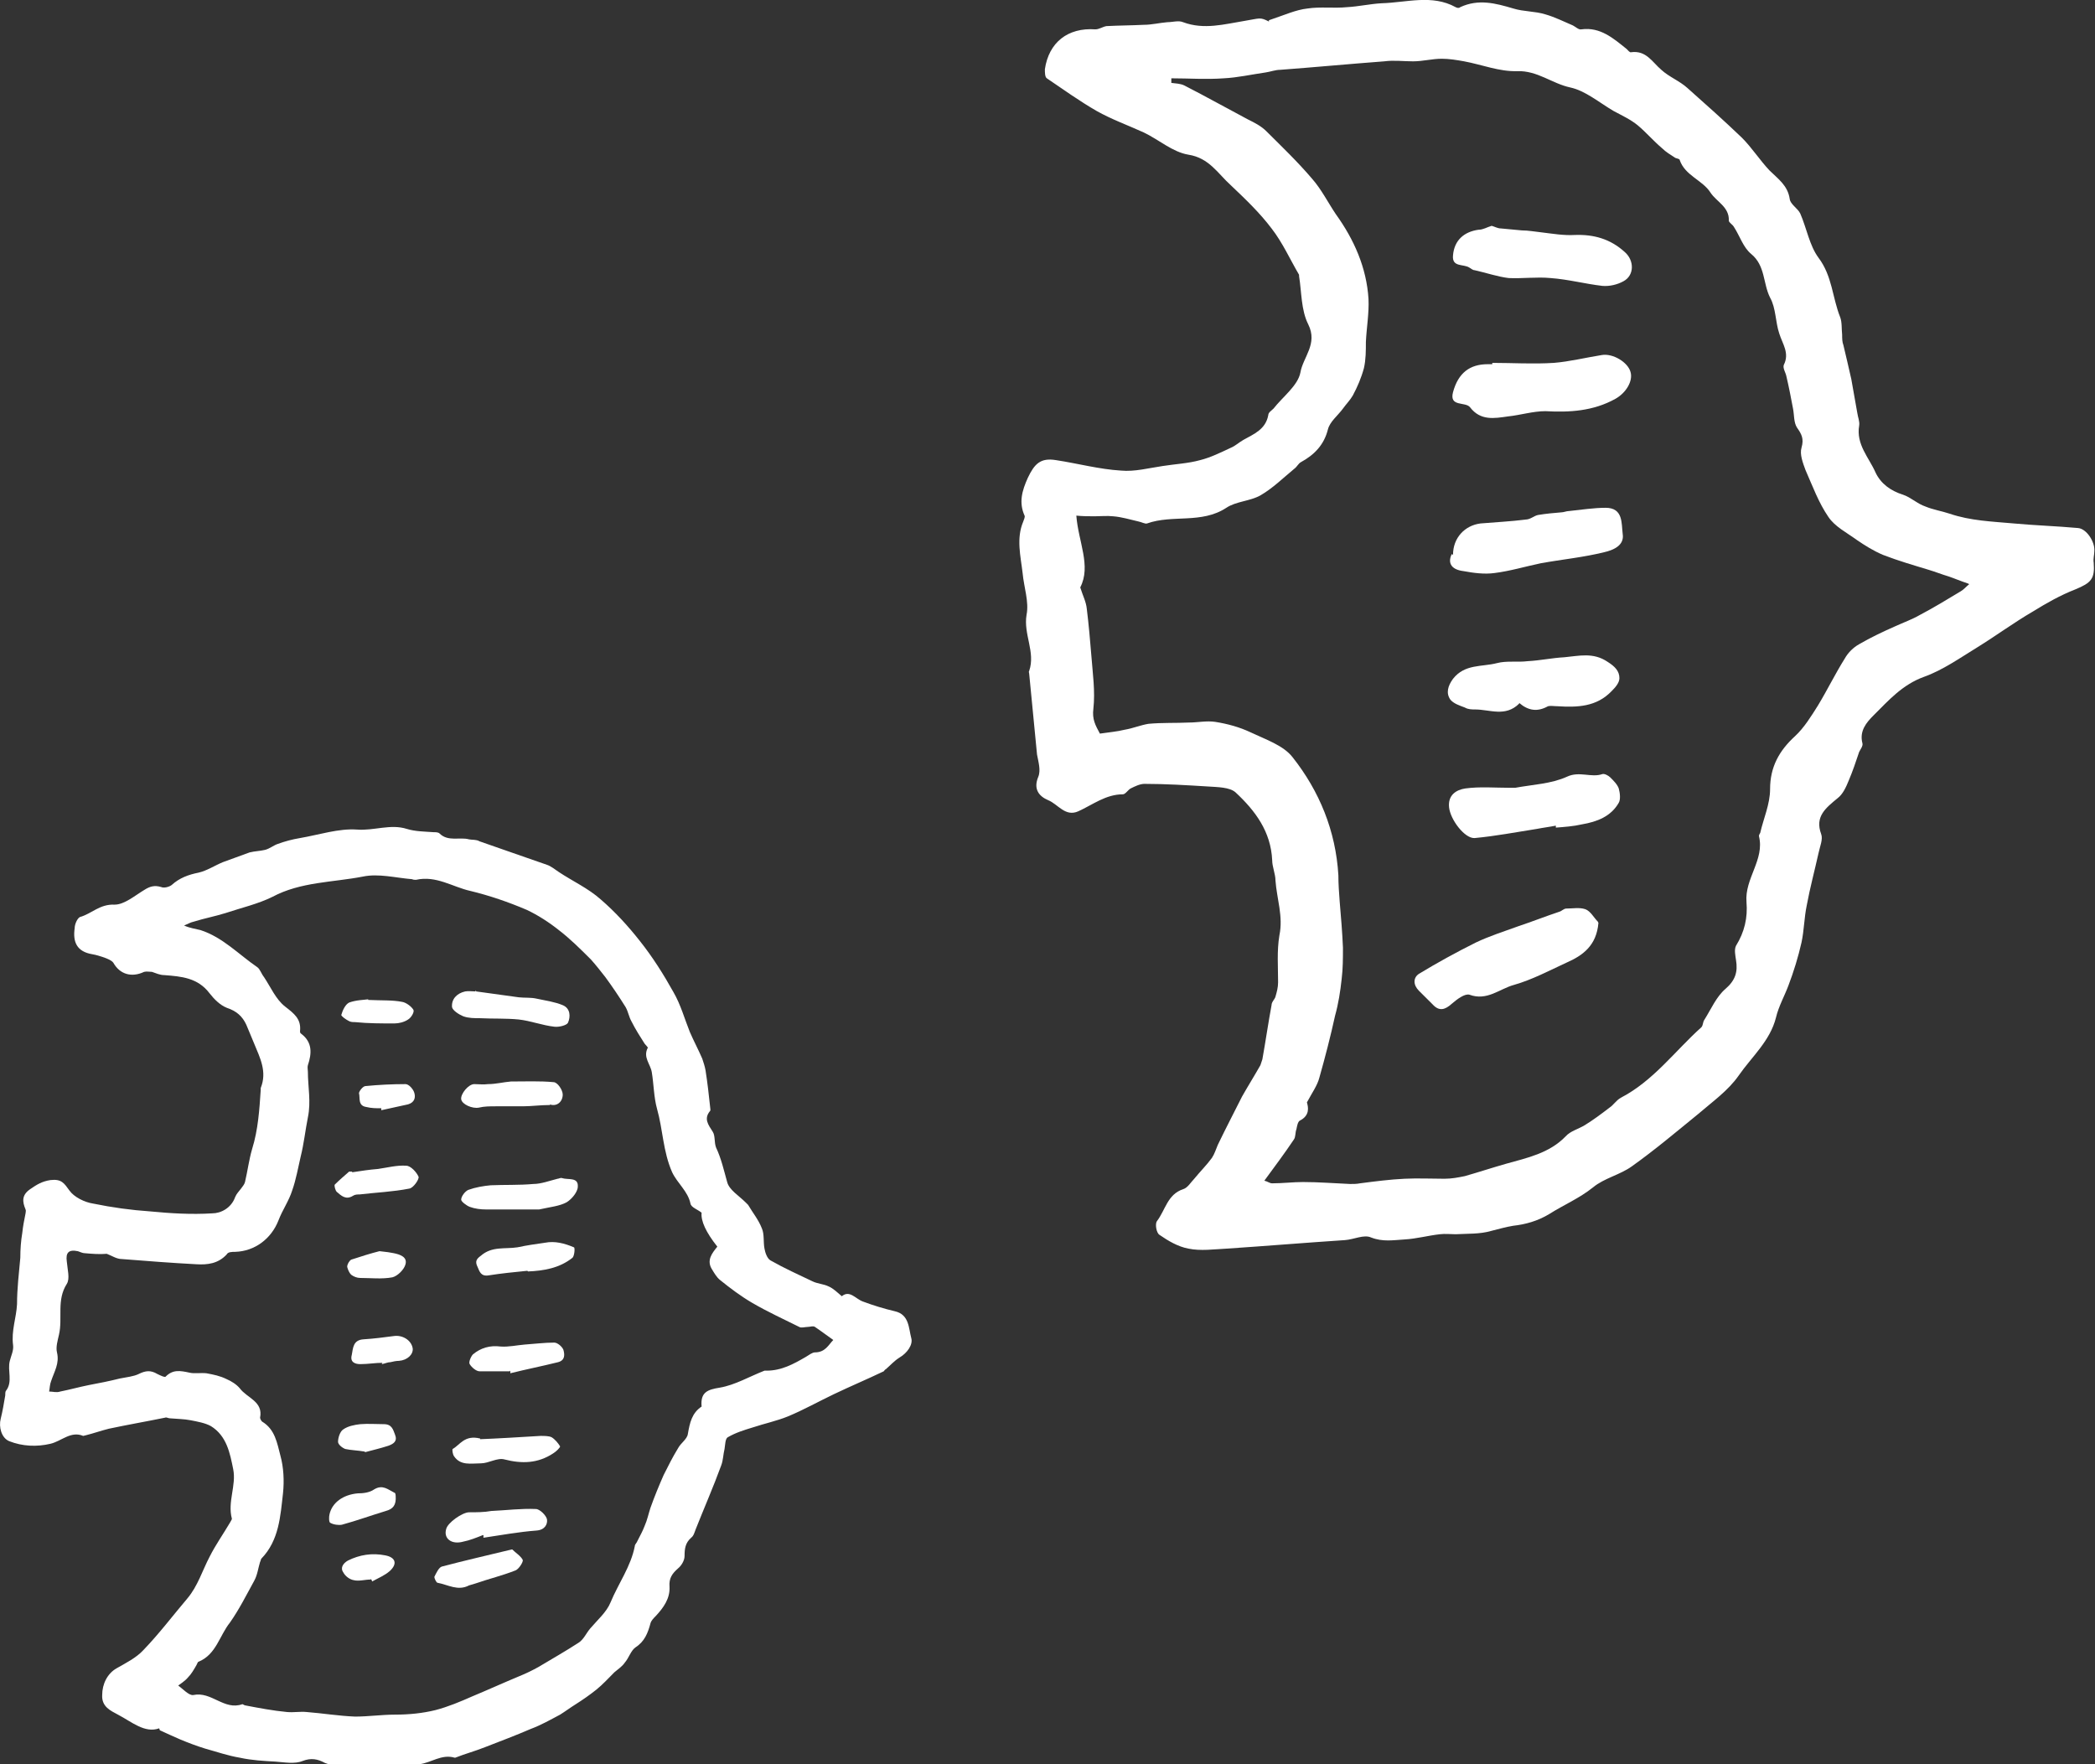 <svg width="76" height="64" viewBox="0 0 76 64" fill="none" xmlns="http://www.w3.org/2000/svg">
<rect x="0" y="0" width="76" height="64" fill="#333333" stroke="none"/>
<g clip-path="url(#clip0_2909_11514)">
<path d="M5.775 62.698C5.252 62.887 4.777 62.461 4.278 62.201C4.016 62.059 3.683 61.917 3.707 61.49C3.707 61.088 3.897 60.709 4.23 60.52C4.563 60.33 4.943 60.141 5.204 59.857C5.775 59.265 6.274 58.602 6.797 57.986C7.177 57.536 7.343 56.968 7.605 56.471C7.819 56.045 8.104 55.642 8.341 55.239C8.365 55.192 8.413 55.121 8.413 55.097C8.246 54.482 8.579 53.89 8.46 53.298C8.341 52.706 8.223 52.09 7.652 51.735C7.438 51.617 7.153 51.569 6.915 51.522C6.678 51.475 6.416 51.475 6.155 51.451C6.107 51.451 6.036 51.404 5.989 51.428C5.299 51.569 4.61 51.688 3.945 51.83C3.66 51.901 3.398 51.996 3.113 52.067C3.089 52.067 3.042 52.09 3.018 52.09C2.567 51.901 2.234 52.28 1.83 52.375C1.331 52.493 0.808 52.469 0.333 52.28C0.047 52.161 -0.048 51.759 0.024 51.475C0.095 51.191 0.142 50.907 0.19 50.622C0.19 50.575 0.19 50.48 0.214 50.457C0.475 50.125 0.261 49.723 0.356 49.367C0.404 49.178 0.499 48.989 0.475 48.799C0.404 48.278 0.594 47.805 0.618 47.308C0.618 46.739 0.689 46.171 0.737 45.627C0.737 45.319 0.76 45.011 0.808 44.727C0.832 44.49 0.879 44.253 0.927 44.016C0.927 43.969 0.95 43.922 0.927 43.874C0.808 43.59 0.784 43.353 1.093 43.14C1.331 42.975 1.521 42.856 1.83 42.809C2.234 42.761 2.329 42.927 2.519 43.188C2.685 43.425 3.066 43.614 3.375 43.661C4.064 43.803 4.753 43.898 5.442 43.945C6.179 44.016 6.939 44.064 7.7 44.016C8.009 44.016 8.389 43.827 8.531 43.425C8.579 43.306 8.674 43.211 8.745 43.117C8.793 43.046 8.864 42.975 8.888 42.88C8.983 42.477 9.031 42.075 9.149 41.672C9.363 40.986 9.411 40.252 9.458 39.541C9.458 39.541 9.458 39.494 9.458 39.47C9.696 38.878 9.435 38.381 9.221 37.86C9.126 37.623 9.031 37.41 8.935 37.174C8.793 36.866 8.579 36.676 8.223 36.558C7.985 36.463 7.771 36.25 7.605 36.037C7.177 35.469 6.583 35.422 5.965 35.374C5.799 35.374 5.656 35.303 5.513 35.256C5.418 35.256 5.323 35.232 5.228 35.256C4.777 35.469 4.349 35.35 4.111 34.924C4.04 34.83 3.897 34.782 3.779 34.735C3.636 34.688 3.493 34.64 3.351 34.617C2.78 34.522 2.638 34.167 2.709 33.669C2.709 33.527 2.804 33.314 2.899 33.267C3.327 33.148 3.612 32.793 4.159 32.817C4.515 32.817 4.895 32.486 5.252 32.273C5.442 32.154 5.608 32.107 5.846 32.178C5.941 32.225 6.131 32.178 6.226 32.107C6.511 31.846 6.844 31.728 7.201 31.657C7.51 31.586 7.795 31.396 8.08 31.278C8.413 31.16 8.722 31.041 9.054 30.923C9.244 30.875 9.435 30.875 9.625 30.828C9.791 30.781 9.934 30.662 10.076 30.615C10.338 30.52 10.599 30.449 10.884 30.402C11.573 30.284 12.286 30.047 12.952 30.094C13.57 30.142 14.164 29.881 14.758 30.07C15.067 30.165 15.399 30.165 15.732 30.189C15.803 30.189 15.899 30.189 15.946 30.236C16.255 30.544 16.683 30.355 17.015 30.449C17.134 30.473 17.277 30.449 17.396 30.52C18.204 30.805 19.035 31.089 19.844 31.373C19.986 31.42 20.129 31.538 20.271 31.633C20.77 31.965 21.341 32.225 21.792 32.628C22.315 33.078 22.79 33.598 23.218 34.143C23.67 34.711 24.074 35.35 24.43 35.99C24.692 36.44 24.834 36.961 25.024 37.434C25.167 37.766 25.333 38.073 25.476 38.405C25.523 38.547 25.571 38.689 25.595 38.831C25.666 39.281 25.713 39.707 25.761 40.157C25.761 40.204 25.785 40.275 25.761 40.299C25.523 40.583 25.69 40.796 25.856 41.057C25.951 41.199 25.904 41.436 25.975 41.625C26.165 42.028 26.26 42.454 26.379 42.88C26.45 43.164 26.807 43.377 27.044 43.614C27.068 43.638 27.116 43.685 27.139 43.709C27.306 43.993 27.52 44.253 27.638 44.561C27.733 44.774 27.686 45.058 27.733 45.295C27.757 45.437 27.828 45.65 27.947 45.721C28.446 46.005 28.969 46.242 29.468 46.479C29.658 46.574 29.872 46.574 30.062 46.668C30.229 46.739 30.371 46.881 30.538 47.023C30.823 46.787 31.037 47.118 31.298 47.213C31.678 47.355 32.059 47.473 32.463 47.568C32.986 47.686 32.962 48.184 33.057 48.539C33.128 48.776 32.914 49.083 32.629 49.249C32.439 49.367 32.296 49.533 32.13 49.675C32.106 49.675 32.083 49.723 32.059 49.746C31.465 50.031 30.847 50.291 30.253 50.575C29.706 50.836 29.159 51.143 28.589 51.38C28.185 51.546 27.733 51.641 27.306 51.783C26.997 51.877 26.688 51.972 26.403 52.138C26.308 52.185 26.308 52.422 26.284 52.564C26.236 52.753 26.236 52.967 26.165 53.156C25.88 53.937 25.547 54.695 25.238 55.476C25.191 55.595 25.167 55.713 25.072 55.784C24.858 55.974 24.834 56.187 24.834 56.447C24.834 56.613 24.715 56.802 24.596 56.897C24.383 57.086 24.264 57.252 24.288 57.56C24.311 57.986 24.074 58.318 23.788 58.625C23.717 58.696 23.622 58.791 23.598 58.886C23.503 59.241 23.384 59.549 23.052 59.762C22.886 59.88 22.814 60.141 22.672 60.306C22.576 60.449 22.434 60.543 22.291 60.662C22.077 60.875 21.864 61.111 21.626 61.301C21.388 61.49 21.151 61.656 20.889 61.822C20.699 61.94 20.509 62.082 20.319 62.201C19.962 62.39 19.63 62.58 19.249 62.722C18.703 62.958 18.133 63.172 17.586 63.385C17.229 63.527 16.873 63.621 16.517 63.763H16.493C16.017 63.621 15.637 63.953 15.209 64C14.829 64.047 14.449 64.047 14.045 64.047C13.498 64.047 12.928 64.095 12.381 64.095C12.191 64.095 11.977 64.024 11.787 63.953C11.526 63.811 11.288 63.763 10.979 63.882C10.694 64 10.314 63.929 10.005 63.906C9.577 63.882 9.126 63.858 8.698 63.763C8.27 63.692 7.866 63.55 7.438 63.432C7.129 63.337 6.82 63.219 6.535 63.1C6.321 63.006 6.107 62.911 5.799 62.769L5.775 62.698ZM6.416 61.111C6.63 61.254 6.844 61.514 7.011 61.49C7.676 61.348 8.127 62.059 8.793 61.822C8.817 61.822 8.864 61.869 8.912 61.869C9.411 61.964 9.91 62.059 10.409 62.106C10.647 62.13 10.884 62.082 11.122 62.106C11.716 62.153 12.286 62.248 12.88 62.272C13.356 62.272 13.855 62.201 14.33 62.201C14.829 62.201 15.328 62.153 15.803 62.035C16.255 61.917 16.707 61.727 17.134 61.538C17.705 61.301 18.275 61.041 18.845 60.804C19.083 60.709 19.321 60.591 19.535 60.472C20.01 60.188 20.509 59.904 20.984 59.596C21.174 59.478 21.269 59.241 21.412 59.075C21.673 58.767 22.006 58.483 22.149 58.128C22.434 57.441 22.886 56.826 23.028 56.092C23.028 56.021 23.099 55.974 23.123 55.903C23.218 55.713 23.313 55.547 23.384 55.358C23.48 55.145 23.527 54.908 23.598 54.695C23.741 54.292 23.907 53.89 24.074 53.511C24.24 53.18 24.406 52.848 24.596 52.54C24.692 52.351 24.929 52.209 24.953 52.019C25.024 51.617 25.096 51.262 25.452 51.025C25.404 50.504 25.666 50.409 26.117 50.338C26.664 50.244 27.187 49.936 27.733 49.723C27.733 49.723 27.781 49.723 27.805 49.723C28.351 49.723 28.779 49.486 29.231 49.225C29.349 49.154 29.468 49.06 29.563 49.06C29.944 49.06 30.062 48.776 30.229 48.61C29.991 48.444 29.777 48.278 29.563 48.136C29.492 48.089 29.397 48.136 29.302 48.136C29.207 48.136 29.064 48.184 28.993 48.136C28.423 47.852 27.852 47.592 27.282 47.26C26.878 47.023 26.498 46.739 26.117 46.431C25.999 46.337 25.904 46.171 25.832 46.053C25.618 45.721 25.832 45.461 26.022 45.224C25.61 44.703 25.42 44.293 25.452 43.993C25.309 43.874 25.072 43.803 25.048 43.661C24.953 43.211 24.573 42.927 24.383 42.525C24.05 41.767 24.05 40.986 23.836 40.228C23.717 39.802 23.717 39.328 23.646 38.902C23.598 38.594 23.313 38.358 23.503 38.002C23.503 38.002 23.432 37.908 23.384 37.86C23.218 37.6 23.052 37.339 22.909 37.055C22.814 36.889 22.79 36.7 22.695 36.534C22.458 36.156 22.22 35.8 21.959 35.445C21.792 35.232 21.626 35.019 21.436 34.806C21.056 34.427 20.675 34.048 20.271 33.74C19.915 33.456 19.511 33.196 19.107 33.006C18.441 32.722 17.752 32.486 17.063 32.32C16.421 32.178 15.827 31.752 15.091 31.917C15.043 31.917 14.995 31.917 14.948 31.894C14.354 31.846 13.736 31.68 13.166 31.799C12.072 32.012 10.908 31.988 9.886 32.533C9.363 32.793 8.745 32.935 8.175 33.125C7.795 33.243 7.415 33.314 7.034 33.433C6.915 33.456 6.797 33.527 6.678 33.575C6.892 33.669 7.082 33.693 7.272 33.74C8.08 34.001 8.65 34.617 9.339 35.09C9.435 35.161 9.482 35.327 9.577 35.445C9.815 35.8 10.005 36.25 10.338 36.511C10.67 36.771 10.932 36.961 10.884 37.41C10.884 37.434 10.884 37.481 10.932 37.505C11.336 37.813 11.312 38.215 11.169 38.642C11.146 38.713 11.169 38.807 11.169 38.878C11.169 39.423 11.288 39.968 11.169 40.536C11.074 41.009 11.027 41.483 10.908 41.956C10.813 42.359 10.742 42.785 10.599 43.188C10.48 43.567 10.243 43.898 10.1 44.277C9.839 44.94 9.244 45.39 8.531 45.413C8.413 45.413 8.27 45.413 8.223 45.508C7.914 45.84 7.533 45.887 7.129 45.863C6.226 45.816 5.323 45.745 4.42 45.674C4.23 45.674 4.064 45.556 3.874 45.484C3.612 45.508 3.327 45.484 3.066 45.461C2.994 45.461 2.899 45.413 2.828 45.39C2.495 45.319 2.376 45.437 2.424 45.769C2.448 46.053 2.543 46.384 2.424 46.574C2.044 47.166 2.281 47.805 2.139 48.42C2.091 48.633 2.02 48.87 2.067 49.06C2.163 49.462 1.972 49.746 1.854 50.102C1.806 50.22 1.806 50.362 1.782 50.48C1.925 50.48 2.044 50.528 2.186 50.48C2.543 50.409 2.875 50.315 3.232 50.244C3.612 50.173 3.969 50.102 4.349 50.007C4.587 49.959 4.848 49.936 5.038 49.841C5.276 49.723 5.466 49.699 5.703 49.841C5.799 49.888 5.989 49.983 6.012 49.936C6.274 49.675 6.535 49.723 6.868 49.794C7.058 49.841 7.272 49.794 7.486 49.817C7.747 49.865 7.985 49.912 8.223 50.031C8.389 50.102 8.579 50.22 8.698 50.362C8.959 50.717 9.553 50.836 9.435 51.428C9.435 51.475 9.482 51.546 9.506 51.569C9.981 51.854 10.052 52.351 10.171 52.801C10.29 53.227 10.314 53.724 10.266 54.174C10.171 55.003 10.124 55.879 9.482 56.542C9.458 56.566 9.458 56.636 9.435 56.66C9.363 56.897 9.339 57.134 9.221 57.347C8.935 57.868 8.674 58.389 8.341 58.862C7.961 59.336 7.842 60.022 7.201 60.283C7.177 60.283 7.153 60.354 7.129 60.401C7.034 60.567 6.939 60.733 6.82 60.851C6.702 60.993 6.535 61.088 6.416 61.183V61.111Z" fill="white"/>
<path d="M17.277 35.966C17.8 36.037 18.299 36.108 18.822 36.179C19.035 36.203 19.249 36.179 19.463 36.227C19.796 36.298 20.129 36.345 20.414 36.464C20.699 36.582 20.699 36.89 20.604 37.103C20.556 37.197 20.271 37.269 20.105 37.245C19.677 37.197 19.249 37.032 18.822 36.984C18.346 36.937 17.895 36.961 17.419 36.937C17.206 36.937 16.992 36.937 16.802 36.866C16.635 36.795 16.421 36.653 16.398 36.535C16.374 36.25 16.564 36.037 16.873 35.966C16.992 35.943 17.134 35.966 17.253 35.966C17.253 35.966 17.253 35.943 17.253 35.919L17.277 35.966Z" fill="white"/>
<path d="M19.558 43.875C18.988 43.875 18.323 43.875 17.634 43.875C17.443 43.875 17.23 43.851 17.039 43.78C16.921 43.733 16.73 43.59 16.73 43.519C16.73 43.401 16.873 43.212 16.992 43.164C17.253 43.07 17.538 43.022 17.8 42.998C18.323 42.975 18.822 42.998 19.345 42.951C19.63 42.951 19.939 42.833 20.224 42.762C20.271 42.762 20.343 42.714 20.39 42.738C20.604 42.809 20.984 42.691 20.961 43.046C20.961 43.235 20.747 43.496 20.557 43.614C20.295 43.756 19.986 43.78 19.558 43.875Z" fill="white"/>
<path d="M17.42 52.209C18.037 52.185 18.822 52.138 19.606 52.09C19.748 52.09 19.915 52.09 20.01 52.138C20.129 52.209 20.248 52.351 20.319 52.469C20.319 52.517 20.176 52.659 20.058 52.73C19.511 53.085 18.941 53.108 18.299 52.943C18.037 52.872 17.729 53.085 17.443 53.085C17.087 53.085 16.707 53.179 16.469 52.824C16.421 52.753 16.398 52.588 16.421 52.564C16.683 52.422 16.849 52.043 17.42 52.185V52.209Z" fill="white"/>
<path d="M17.515 55.689C17.277 55.784 17.039 55.879 16.802 55.926C16.374 56.044 16.089 55.808 16.184 55.476C16.231 55.239 16.778 54.861 17.016 54.861C17.277 54.861 17.562 54.861 17.824 54.813C18.37 54.789 18.893 54.718 19.44 54.742C19.582 54.742 19.82 54.979 19.844 55.121C19.867 55.287 19.772 55.5 19.463 55.523C18.822 55.571 18.18 55.689 17.538 55.784C17.538 55.76 17.538 55.736 17.538 55.689H17.515Z" fill="white"/>
<path d="M19.131 46.1C18.655 46.147 18.18 46.195 17.728 46.266C17.443 46.313 17.396 46.124 17.324 45.958C17.229 45.768 17.277 45.674 17.443 45.555C17.847 45.2 18.323 45.319 18.774 45.248C19.107 45.176 19.439 45.129 19.772 45.082C20.129 45.011 20.485 45.105 20.818 45.248C20.865 45.248 20.841 45.555 20.77 45.626C20.295 46.005 19.725 46.1 19.154 46.124L19.131 46.1Z" fill="white"/>
<path d="M19.962 40.086C19.606 40.086 19.273 40.133 18.964 40.133C18.632 40.133 18.323 40.133 17.99 40.133C17.776 40.133 17.562 40.133 17.372 40.181C17.134 40.228 16.754 40.062 16.73 39.873C16.707 39.683 16.992 39.328 17.206 39.328C17.372 39.328 17.538 39.352 17.705 39.328C17.99 39.328 18.251 39.257 18.537 39.233C19.059 39.233 19.582 39.21 20.081 39.257C20.224 39.257 20.414 39.541 20.414 39.707C20.414 39.968 20.2 40.157 19.939 40.062L19.962 40.086Z" fill="white"/>
<path d="M18.489 49.746C18.132 49.746 17.752 49.746 17.396 49.746C17.277 49.746 17.11 49.604 17.039 49.486C16.992 49.415 17.087 49.202 17.158 49.131C17.443 48.894 17.776 48.799 18.156 48.847C18.441 48.87 18.75 48.799 19.035 48.776C19.392 48.752 19.748 48.705 20.105 48.705C20.224 48.705 20.39 48.847 20.438 48.965C20.485 49.131 20.509 49.344 20.247 49.415C19.677 49.557 19.083 49.675 18.513 49.817C18.513 49.794 18.513 49.746 18.513 49.723L18.489 49.746Z" fill="white"/>
<path d="M18.584 56.21C18.703 56.329 18.893 56.447 18.964 56.589C18.988 56.66 18.822 56.921 18.703 56.968C18.227 57.157 17.728 57.276 17.253 57.442C17.182 57.465 17.087 57.489 17.015 57.513C16.611 57.726 16.255 57.489 15.875 57.418C15.827 57.418 15.756 57.252 15.756 57.205C15.827 57.063 15.922 56.85 16.041 56.826C16.849 56.613 17.681 56.423 18.56 56.21H18.584Z" fill="white"/>
<path d="M12.785 42.525C13.094 42.477 13.403 42.43 13.712 42.406C14.045 42.359 14.401 42.264 14.734 42.288C14.9 42.288 15.114 42.525 15.185 42.69C15.209 42.785 14.995 43.093 14.853 43.117C14.259 43.235 13.641 43.259 13.047 43.33C12.975 43.33 12.88 43.33 12.809 43.377C12.547 43.543 12.381 43.377 12.215 43.235C12.167 43.188 12.12 43.022 12.143 42.975C12.31 42.809 12.476 42.667 12.666 42.501C12.666 42.501 12.738 42.501 12.761 42.501L12.785 42.525Z" fill="white"/>
<path d="M14.354 54.269C14.378 54.6 14.259 54.742 13.997 54.813C13.451 54.979 12.928 55.169 12.405 55.311C12.286 55.334 12.096 55.311 11.977 55.24C11.93 55.216 11.93 55.026 11.954 54.932C12.049 54.506 12.453 54.221 12.976 54.174C13.166 54.174 13.403 54.15 13.57 54.032C13.879 53.843 14.069 54.032 14.306 54.15C14.354 54.15 14.354 54.269 14.354 54.269Z" fill="white"/>
<path d="M13.356 36.274C13.855 36.298 14.235 36.274 14.591 36.345C14.734 36.369 14.924 36.511 14.995 36.629C15.043 36.7 14.924 36.913 14.805 36.984C14.663 37.079 14.473 37.127 14.306 37.127C13.831 37.127 13.356 37.127 12.88 37.079C12.809 37.079 12.714 37.079 12.643 37.032C12.548 36.984 12.381 36.866 12.381 36.819C12.429 36.653 12.524 36.44 12.666 36.369C12.928 36.274 13.213 36.274 13.356 36.251V36.274Z" fill="white"/>
<path d="M13.878 49.438C13.617 49.438 13.355 49.486 13.07 49.486C12.88 49.486 12.69 49.415 12.761 49.154C12.809 48.894 12.809 48.61 13.189 48.586C13.569 48.562 13.926 48.515 14.282 48.468C14.591 48.42 14.924 48.61 14.972 48.917C14.995 49.131 14.781 49.344 14.473 49.367C14.377 49.367 14.259 49.391 14.164 49.415C14.069 49.415 13.973 49.462 13.855 49.486C13.855 49.486 13.855 49.486 13.855 49.462L13.878 49.438Z" fill="white"/>
<path d="M13.237 52.659C12.952 52.611 12.738 52.611 12.524 52.564C12.405 52.517 12.263 52.398 12.263 52.304C12.263 52.162 12.334 51.925 12.453 51.854C12.619 51.735 12.857 51.688 13.071 51.664C13.356 51.641 13.641 51.664 13.926 51.664C14.211 51.664 14.259 51.854 14.33 52.043C14.425 52.28 14.283 52.375 14.093 52.446C13.807 52.54 13.498 52.611 13.237 52.682V52.659Z" fill="white"/>
<path d="M13.784 45.39C14.021 45.413 14.164 45.437 14.283 45.461C14.52 45.508 14.782 45.603 14.71 45.863C14.663 46.053 14.425 46.289 14.235 46.337C13.855 46.408 13.451 46.36 13.07 46.36C12.952 46.36 12.833 46.313 12.738 46.242C12.666 46.171 12.619 46.053 12.595 45.958C12.595 45.863 12.666 45.745 12.738 45.697C13.094 45.579 13.475 45.461 13.76 45.39H13.784Z" fill="white"/>
<path d="M13.831 40.204C13.641 40.204 13.475 40.204 13.284 40.157C12.975 40.109 13.07 39.825 13.023 39.66C13.023 39.589 13.165 39.399 13.261 39.399C13.736 39.352 14.235 39.328 14.71 39.328C14.829 39.328 14.972 39.494 15.019 39.612C15.091 39.802 15.043 39.991 14.805 40.062C14.473 40.133 14.164 40.204 13.831 40.275C13.831 40.275 13.831 40.252 13.831 40.228V40.204Z" fill="white"/>
<path d="M13.451 57.3C13.237 57.3 13.023 57.371 12.833 57.323C12.691 57.3 12.524 57.181 12.453 57.039C12.334 56.873 12.453 56.708 12.619 56.613C13.047 56.4 13.498 56.329 13.974 56.423C14.354 56.495 14.425 56.731 14.14 56.992C13.95 57.157 13.712 57.252 13.498 57.371C13.498 57.347 13.475 57.3 13.451 57.276V57.3Z" fill="white"/>
<path d="M46.033 0.734C46.603 0.544 47.007 0.355 47.435 0.308C47.91 0.237 48.385 0.308 48.861 0.26C49.288 0.237 49.693 0.142 50.12 0.118C51.023 0.094 51.95 -0.213 52.806 0.26C52.853 0.284 52.925 0.308 52.972 0.26C53.637 -0.048 54.255 0.118 54.897 0.308C55.277 0.426 55.681 0.402 56.061 0.521C56.394 0.615 56.727 0.781 57.06 0.923C57.155 0.971 57.273 1.089 57.368 1.065C58.058 0.971 58.533 1.397 59.008 1.776C59.056 1.823 59.127 1.918 59.175 1.894C59.721 1.823 59.935 2.249 60.268 2.533C60.553 2.794 60.933 2.936 61.218 3.196C61.884 3.788 62.549 4.38 63.191 4.996C63.547 5.351 63.833 5.801 64.189 6.18C64.498 6.487 64.855 6.724 64.926 7.221C64.95 7.411 65.211 7.553 65.306 7.742C65.544 8.287 65.639 8.902 65.971 9.352C66.471 10.015 66.471 10.797 66.756 11.507C66.827 11.696 66.803 11.933 66.827 12.146C66.827 12.265 66.827 12.407 66.874 12.525C66.969 12.928 67.065 13.33 67.16 13.756C67.231 14.159 67.302 14.561 67.374 14.964C67.397 15.13 67.469 15.295 67.445 15.437C67.326 16.124 67.801 16.598 68.039 17.142C68.229 17.545 68.585 17.805 69.037 17.947C69.322 18.042 69.56 18.279 69.845 18.373C70.13 18.492 70.439 18.539 70.724 18.634C71.485 18.894 72.269 18.918 73.053 18.989C73.814 19.06 74.598 19.084 75.382 19.155C75.691 19.178 76 19.652 75.976 19.983C75.976 20.126 75.929 20.268 75.953 20.41C76 21.002 75.858 21.144 75.287 21.381C74.741 21.594 74.242 21.878 73.743 22.186C73.053 22.588 72.412 23.062 71.722 23.488C71.105 23.867 70.463 24.317 69.797 24.553C69.013 24.837 68.514 25.406 67.968 25.95C67.706 26.211 67.445 26.518 67.564 26.968C67.587 27.063 67.492 27.181 67.445 27.276C67.326 27.631 67.207 27.986 67.065 28.318C66.969 28.555 66.851 28.815 66.661 28.957C66.233 29.312 65.829 29.62 66.067 30.259C66.138 30.449 66.019 30.709 65.971 30.946C65.829 31.585 65.662 32.201 65.544 32.84C65.449 33.29 65.449 33.74 65.353 34.19C65.235 34.711 65.068 35.255 64.878 35.753C64.736 36.132 64.522 36.51 64.427 36.913C64.213 37.765 63.547 38.334 63.072 39.02C62.692 39.565 62.121 39.967 61.599 40.417C60.814 41.056 60.03 41.719 59.198 42.311C58.771 42.619 58.2 42.737 57.796 43.069C57.297 43.471 56.727 43.708 56.204 44.04C55.776 44.3 55.325 44.419 54.897 44.466C54.612 44.513 54.374 44.584 54.089 44.655C53.685 44.774 53.233 44.75 52.806 44.774C52.615 44.774 52.425 44.75 52.235 44.774C51.807 44.821 51.38 44.94 50.952 44.963C50.548 44.987 50.168 45.058 49.74 44.892C49.479 44.774 49.122 44.963 48.789 44.987C47.364 45.081 45.938 45.2 44.512 45.295C44.036 45.318 43.561 45.389 43.11 45.295C42.729 45.224 42.373 45.011 42.064 44.797C41.945 44.726 41.898 44.395 41.969 44.3C42.278 43.898 42.349 43.329 42.919 43.14C43.086 43.093 43.205 42.88 43.324 42.761C43.537 42.501 43.775 42.264 43.965 42.004C44.06 41.861 44.108 41.696 44.179 41.53C44.464 40.938 44.773 40.346 45.058 39.778C45.272 39.399 45.51 39.02 45.724 38.641C45.748 38.57 45.771 38.499 45.795 38.428C45.914 37.765 46.009 37.102 46.128 36.463C46.128 36.345 46.247 36.25 46.27 36.155C46.318 35.989 46.365 35.824 46.365 35.634C46.365 35.066 46.318 34.498 46.413 33.929C46.556 33.243 46.318 32.603 46.27 31.941C46.27 31.704 46.151 31.443 46.151 31.207C46.104 30.165 45.534 29.407 44.821 28.744C44.607 28.555 44.179 28.555 43.822 28.531C43.062 28.484 42.278 28.436 41.517 28.436C41.351 28.436 41.161 28.531 41.018 28.602C40.923 28.649 40.828 28.815 40.733 28.815C40.115 28.815 39.64 29.194 39.117 29.431C38.642 29.644 38.38 29.17 38.024 29.028C37.691 28.886 37.477 28.626 37.667 28.176C37.763 27.939 37.667 27.631 37.62 27.371C37.525 26.4 37.43 25.406 37.335 24.435C37.335 24.411 37.311 24.364 37.335 24.34C37.572 23.654 37.121 23.014 37.24 22.304C37.335 21.83 37.145 21.309 37.097 20.788C37.026 20.173 36.859 19.534 37.121 18.918C37.145 18.847 37.192 18.752 37.168 18.705C36.955 18.231 37.073 17.805 37.287 17.332C37.525 16.834 37.739 16.598 38.309 16.692C39.093 16.811 39.878 17.024 40.662 17.071C41.161 17.119 41.684 16.977 42.183 16.905C42.634 16.834 43.11 16.811 43.537 16.692C43.918 16.598 44.298 16.408 44.654 16.242C44.821 16.171 44.94 16.053 45.106 15.958C45.486 15.745 45.914 15.579 46.009 15.059C46.009 14.964 46.128 14.893 46.199 14.822C46.532 14.396 47.078 13.993 47.173 13.52C47.269 12.951 47.815 12.478 47.459 11.767C47.197 11.246 47.221 10.607 47.126 10.015C47.126 10.015 47.126 9.992 47.126 9.968C46.793 9.4 46.532 8.808 46.128 8.287C45.7 7.719 45.177 7.221 44.654 6.724C44.179 6.298 43.87 5.73 43.11 5.611C42.539 5.517 42.04 5.067 41.494 4.806C40.923 4.546 40.329 4.333 39.782 4.025C39.165 3.67 38.571 3.244 37.976 2.841C37.905 2.794 37.905 2.628 37.905 2.51C38.048 1.539 38.737 0.994 39.735 1.065C39.878 1.065 39.996 0.971 40.139 0.947C40.59 0.923 41.042 0.923 41.494 0.9C41.779 0.9 42.064 0.828 42.349 0.805C42.539 0.805 42.753 0.734 42.919 0.805C43.68 1.089 44.417 0.876 45.153 0.757C45.724 0.663 45.7 0.615 46.033 0.781V0.734ZM71.39 21.167C71.105 21.073 70.891 20.978 70.677 20.907C70.439 20.836 70.201 20.741 69.964 20.67C69.417 20.504 68.847 20.339 68.3 20.126C67.968 19.983 67.659 19.794 67.35 19.581C66.993 19.32 66.566 19.107 66.328 18.752C65.971 18.231 65.757 17.639 65.496 17.047C65.401 16.787 65.282 16.479 65.353 16.242C65.449 15.911 65.353 15.745 65.187 15.508C65.068 15.319 65.092 15.059 65.045 14.822C64.973 14.443 64.902 14.064 64.807 13.662C64.783 13.52 64.664 13.354 64.712 13.235C64.926 12.809 64.664 12.478 64.546 12.099C64.403 11.673 64.427 11.175 64.213 10.797C63.951 10.276 64.046 9.636 63.524 9.21C63.238 8.974 63.12 8.571 62.906 8.24C62.858 8.145 62.716 8.074 62.716 8.003C62.739 7.506 62.264 7.316 62.05 6.985C61.765 6.535 61.123 6.369 60.933 5.801C60.933 5.753 60.791 5.753 60.743 5.706C60.6 5.611 60.434 5.517 60.292 5.375C59.983 5.114 59.721 4.806 59.412 4.546C59.151 4.333 58.842 4.191 58.533 4.025C58.01 3.717 57.511 3.291 56.965 3.173C56.299 3.03 55.776 2.557 55.04 2.581C54.398 2.604 53.756 2.344 53.115 2.225C52.853 2.178 52.568 2.131 52.307 2.131C51.95 2.131 51.617 2.225 51.261 2.225C50.904 2.225 50.572 2.178 50.215 2.225C48.956 2.32 47.696 2.439 46.437 2.533C46.27 2.533 46.08 2.604 45.914 2.628C45.415 2.699 44.892 2.817 44.393 2.841C43.751 2.888 43.133 2.841 42.492 2.841C42.492 2.888 42.492 2.959 42.492 3.007C42.658 3.03 42.824 3.03 42.967 3.102C43.751 3.504 44.512 3.93 45.272 4.333C45.51 4.451 45.748 4.57 45.938 4.759C46.508 5.327 47.078 5.872 47.601 6.487C47.934 6.866 48.172 7.34 48.457 7.766C49.122 8.689 49.574 9.708 49.645 10.844C49.669 11.365 49.574 11.886 49.55 12.407C49.55 12.714 49.55 13.046 49.479 13.354C49.383 13.709 49.241 14.04 49.075 14.348C48.98 14.514 48.837 14.656 48.718 14.822C48.528 15.082 48.243 15.295 48.172 15.579C48.029 16.148 47.672 16.503 47.197 16.763C47.102 16.811 47.055 16.929 46.959 17C46.556 17.332 46.175 17.71 45.724 17.971C45.343 18.184 44.844 18.184 44.488 18.421C43.585 19.013 42.539 18.658 41.612 18.989C41.541 19.013 41.422 18.942 41.303 18.918C40.995 18.847 40.686 18.752 40.377 18.729C40.163 18.705 39.925 18.729 39.711 18.729C39.497 18.729 39.283 18.729 39.046 18.705C39.117 19.652 39.592 20.528 39.188 21.309C39.283 21.617 39.402 21.83 39.426 22.091C39.497 22.659 39.545 23.227 39.592 23.796C39.64 24.435 39.735 25.074 39.664 25.713C39.616 26.092 39.735 26.305 39.901 26.613C40.21 26.566 40.519 26.542 40.804 26.471C41.09 26.424 41.375 26.305 41.66 26.258C42.159 26.211 42.658 26.234 43.133 26.211C43.442 26.211 43.775 26.14 44.084 26.187C44.535 26.258 44.963 26.376 45.367 26.566C45.914 26.826 46.556 27.039 46.888 27.466C47.863 28.697 48.457 30.141 48.552 31.751C48.552 32.059 48.575 32.391 48.599 32.698C48.647 33.267 48.694 33.811 48.718 34.379C48.718 34.758 48.718 35.137 48.671 35.516C48.623 35.966 48.552 36.416 48.433 36.842C48.267 37.599 48.077 38.334 47.863 39.091C47.791 39.375 47.601 39.636 47.411 39.991C47.459 40.157 47.53 40.464 47.15 40.654C47.078 40.701 47.055 40.843 47.031 40.962C46.983 41.08 47.007 41.246 46.936 41.34C46.603 41.838 46.247 42.311 45.866 42.832C45.985 42.856 46.056 42.927 46.151 42.927C46.532 42.927 46.912 42.88 47.269 42.88C47.839 42.88 48.409 42.927 48.98 42.951C49.098 42.951 49.217 42.951 49.336 42.927C49.883 42.856 50.429 42.785 50.952 42.761C51.427 42.737 51.926 42.761 52.402 42.761C52.663 42.761 52.901 42.714 53.138 42.666C53.637 42.524 54.136 42.359 54.636 42.217C55.396 42.004 56.204 41.838 56.798 41.222C56.965 41.033 57.25 40.962 57.487 40.82C57.796 40.63 58.081 40.417 58.39 40.18C58.533 40.086 58.628 39.92 58.794 39.825C59.983 39.209 60.767 38.12 61.718 37.268C61.789 37.197 61.765 37.079 61.836 36.984C62.074 36.605 62.264 36.155 62.597 35.871C62.953 35.563 63.048 35.255 62.977 34.829C62.953 34.663 62.906 34.45 62.977 34.308C63.286 33.811 63.405 33.29 63.357 32.722C63.286 31.869 64.023 31.183 63.809 30.331C63.809 30.283 63.833 30.259 63.856 30.212C63.975 29.691 64.213 29.17 64.213 28.626C64.213 27.821 64.546 27.229 65.116 26.708C65.449 26.4 65.71 25.974 65.948 25.595C66.28 25.05 66.566 24.459 66.922 23.89C67.041 23.677 67.231 23.488 67.445 23.369C67.849 23.133 68.3 22.919 68.728 22.73C69.037 22.588 69.37 22.47 69.655 22.304C70.154 22.043 70.653 21.736 71.128 21.451C71.247 21.381 71.319 21.286 71.437 21.191L71.39 21.167Z" fill="white"/>
<path d="M57.986 33.48C57.915 34.308 57.416 34.664 56.822 34.924C56.204 35.208 55.586 35.54 54.921 35.729C54.398 35.871 53.946 36.321 53.305 36.084C53.138 36.037 52.853 36.25 52.663 36.416C52.425 36.629 52.212 36.7 51.974 36.439C51.808 36.274 51.641 36.108 51.475 35.942C51.261 35.729 51.261 35.469 51.475 35.327C52.14 34.924 52.83 34.545 53.542 34.19C54.041 33.953 54.564 33.788 55.087 33.598C55.586 33.432 56.062 33.243 56.56 33.077C56.656 33.053 56.727 32.959 56.822 32.959C57.06 32.959 57.297 32.911 57.511 32.983C57.701 33.053 57.82 33.29 57.963 33.432L57.986 33.48Z" fill="white"/>
<path d="M54.136 13.164C54.873 13.164 55.61 13.212 56.37 13.164C56.941 13.117 57.511 12.975 58.105 12.88C58.509 12.809 59.056 13.141 59.151 13.496C59.246 13.827 58.984 14.254 58.604 14.467C57.796 14.916 56.941 14.964 56.061 14.916C55.61 14.916 55.158 15.059 54.707 15.106C54.208 15.177 53.709 15.272 53.328 14.774C53.162 14.561 52.568 14.774 52.71 14.23C52.901 13.52 53.328 13.212 53.97 13.212C54.017 13.212 54.089 13.212 54.136 13.212V13.164Z" fill="white"/>
<path d="M52.711 20.126C52.711 19.51 53.139 19.06 53.709 18.989C54.255 18.942 54.802 18.918 55.349 18.847C55.515 18.847 55.658 18.705 55.8 18.681C56.085 18.634 56.347 18.61 56.632 18.587C56.727 18.587 56.822 18.539 56.917 18.539C57.369 18.492 57.82 18.421 58.248 18.421C58.89 18.421 58.818 18.989 58.866 19.368C58.937 19.794 58.509 19.96 58.2 20.031C57.44 20.22 56.679 20.291 55.895 20.433C55.325 20.552 54.778 20.718 54.208 20.789C53.851 20.836 53.471 20.789 53.091 20.718C52.687 20.67 52.497 20.457 52.663 20.102L52.711 20.126Z" fill="white"/>
<path d="M56.441 29.952C56.204 29.999 55.99 30.023 55.752 30.07C54.992 30.189 54.255 30.331 53.495 30.402C53.138 30.425 52.615 29.739 52.568 29.289C52.52 28.839 52.829 28.65 53.162 28.602C53.685 28.531 54.231 28.578 54.754 28.578C54.825 28.578 54.897 28.578 54.968 28.578C55.61 28.46 56.275 28.436 56.846 28.176C57.297 27.963 57.725 28.223 58.129 28.081C58.2 28.058 58.343 28.129 58.414 28.2C58.533 28.318 58.675 28.46 58.723 28.602C58.77 28.768 58.794 29.005 58.723 29.123C58.438 29.62 57.939 29.81 57.392 29.904C57.083 29.976 56.751 29.999 56.441 30.023C56.441 29.999 56.441 29.976 56.441 29.952Z" fill="white"/>
<path d="M54.113 8.192C54.208 8.216 54.327 8.287 54.446 8.287C54.707 8.311 54.945 8.334 55.206 8.358C55.444 8.358 55.681 8.405 55.919 8.429C56.323 8.477 56.727 8.548 57.131 8.524C57.82 8.5 58.414 8.666 58.937 9.139C59.294 9.447 59.294 9.992 58.89 10.205C58.676 10.323 58.391 10.394 58.129 10.371C57.511 10.3 56.893 10.134 56.252 10.087C55.753 10.039 55.23 10.11 54.731 10.087C54.327 10.039 53.923 9.897 53.495 9.802C53.424 9.802 53.352 9.731 53.305 9.708C53.091 9.566 52.663 9.708 52.711 9.258C52.758 8.713 53.115 8.405 53.638 8.334C53.804 8.334 53.947 8.24 54.113 8.192Z" fill="white"/>
<path d="M55.111 25.524C54.612 26.021 54.042 25.737 53.519 25.737C53.4 25.737 53.257 25.737 53.139 25.666C52.948 25.595 52.734 25.524 52.616 25.382C52.449 25.145 52.521 24.885 52.711 24.625C53.139 24.08 53.756 24.198 54.303 24.056C54.66 23.962 55.04 24.032 55.42 23.985C55.871 23.962 56.299 23.867 56.751 23.843C57.274 23.796 57.796 23.654 58.319 24.009C58.581 24.175 58.747 24.34 58.747 24.601C58.747 24.767 58.605 24.932 58.462 25.074C57.915 25.643 57.226 25.666 56.489 25.619C56.371 25.619 56.252 25.595 56.157 25.619C55.776 25.832 55.444 25.785 55.111 25.5V25.524Z" fill="white"/>
</g>
<defs>
<clipPath id="clip0_2909_11514">
<rect width="76" height="64" fill="white"/>
</clipPath>
</defs>
</svg>
